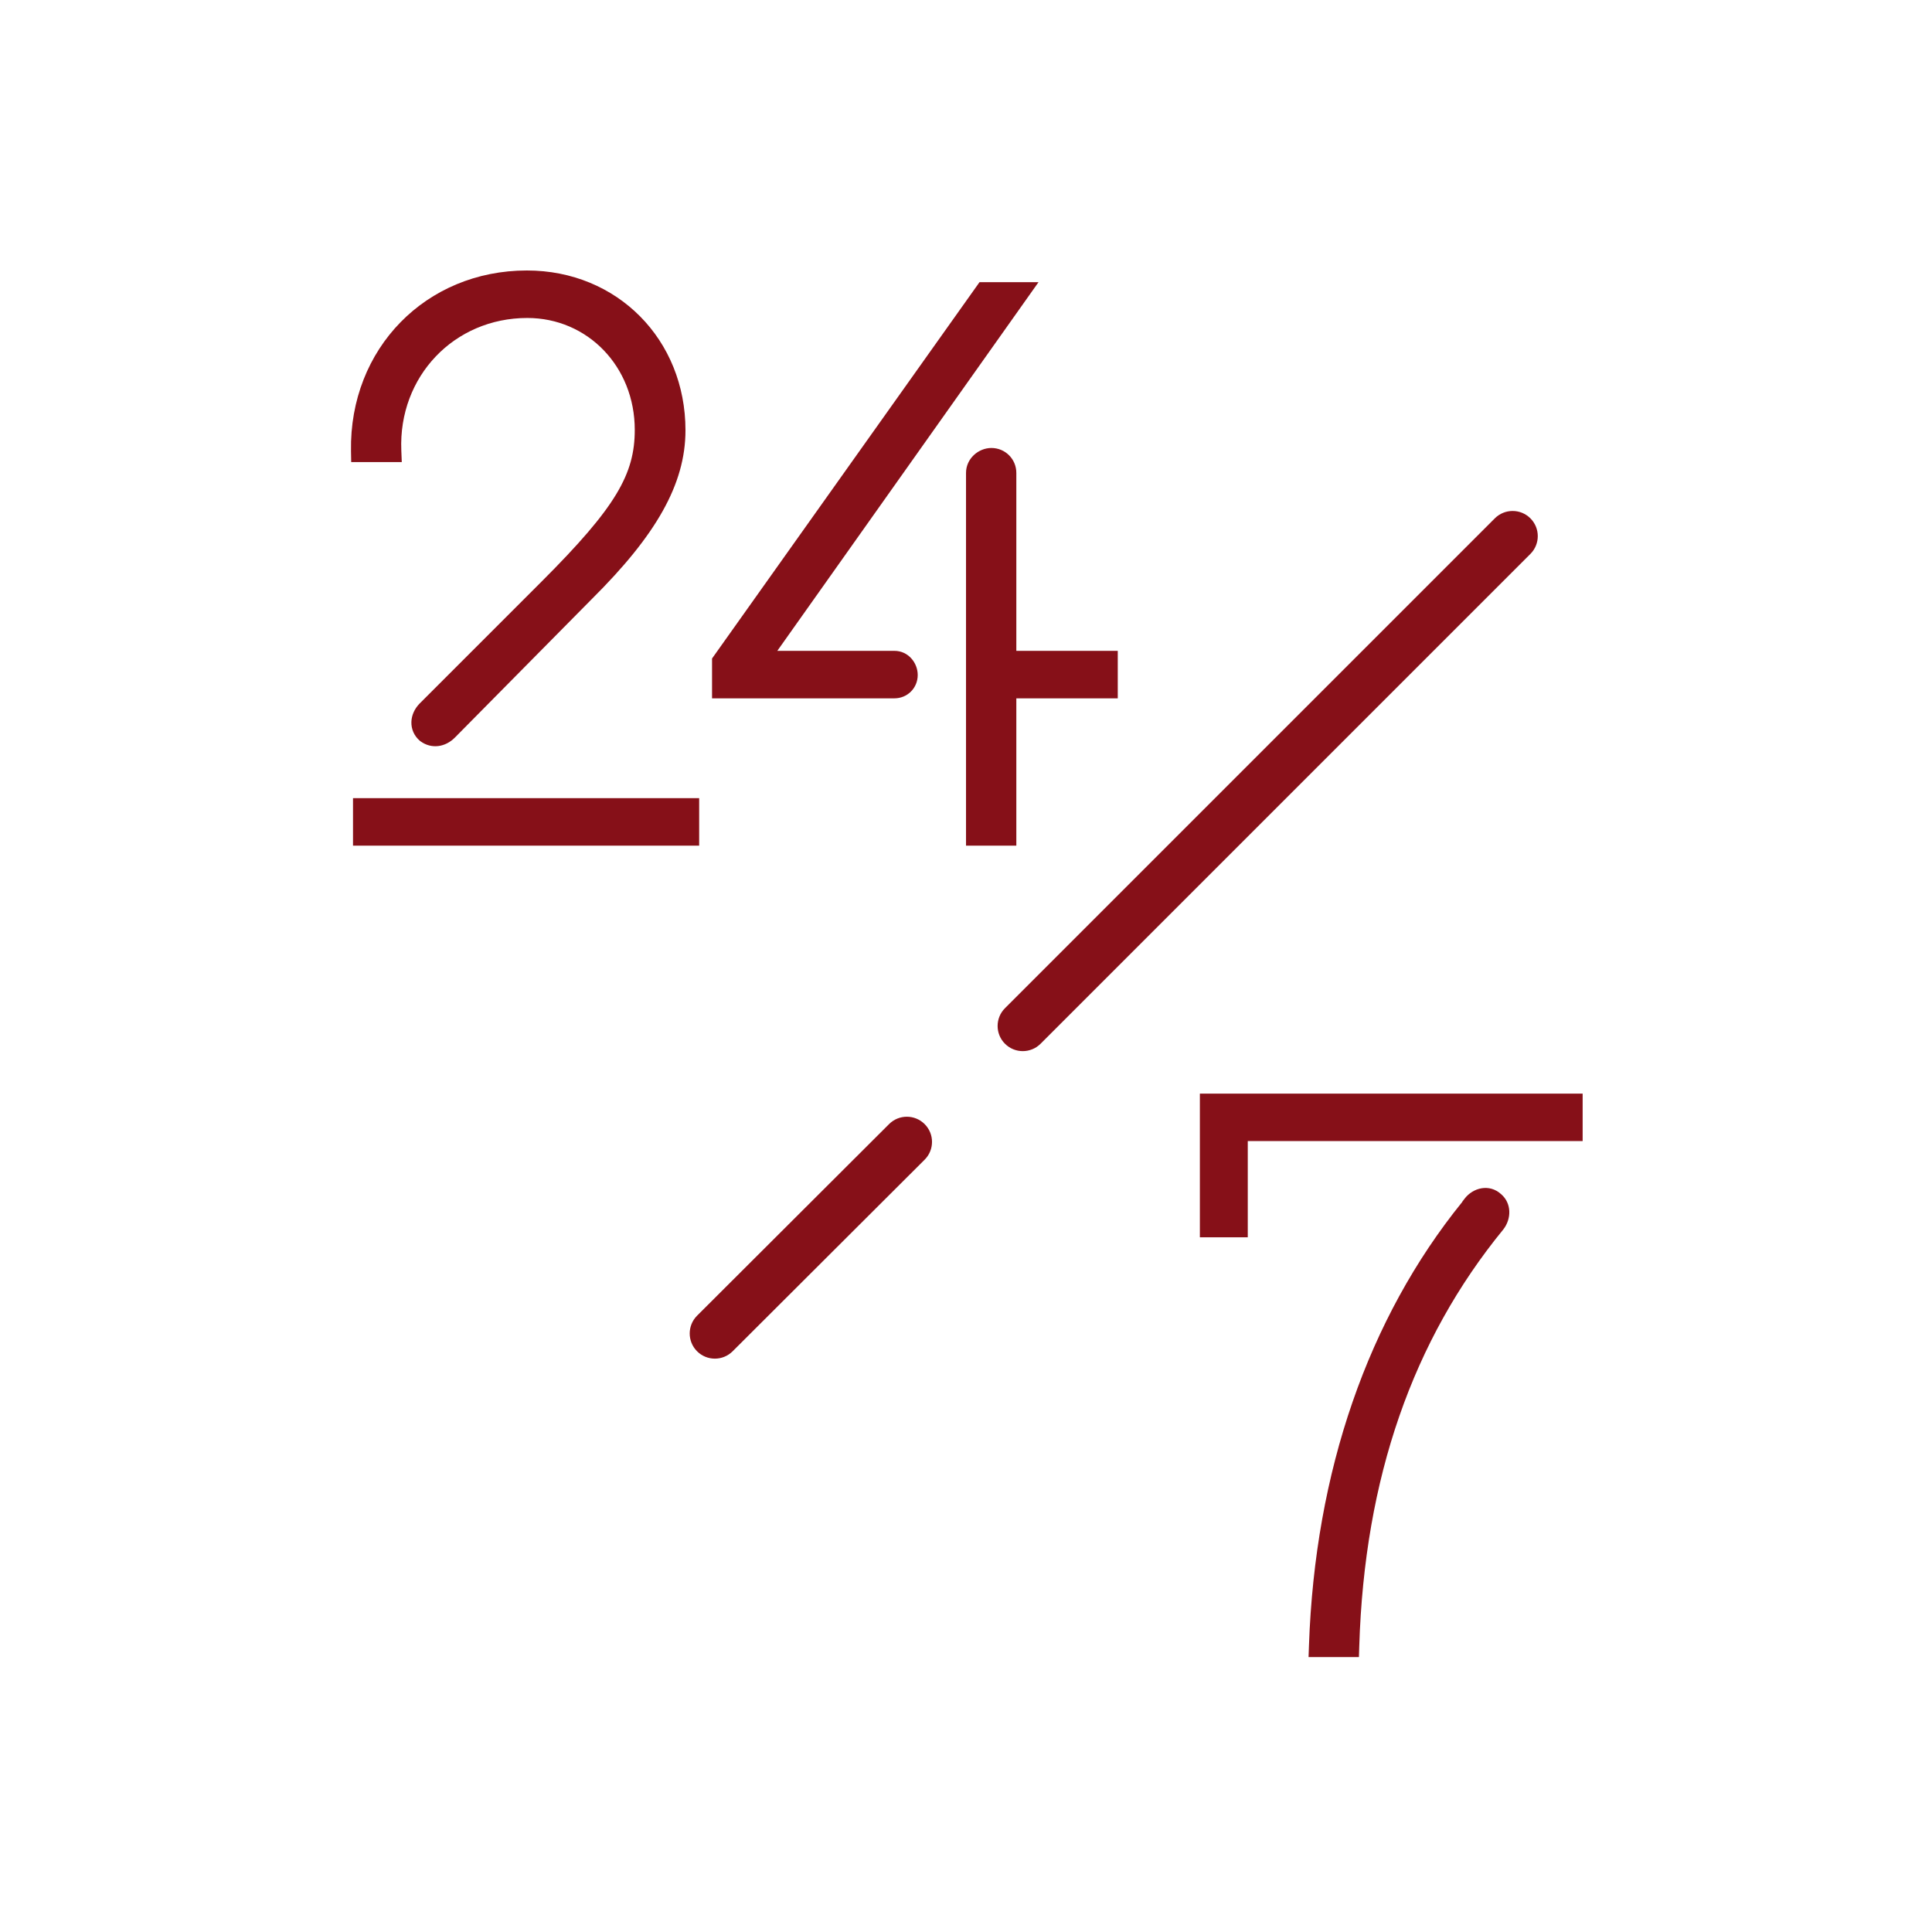 <svg width="96" height="96" viewBox="0 0 96 96" fill="none" xmlns="http://www.w3.org/2000/svg">
<path fill-rule="evenodd" clip-rule="evenodd" d="M20.442 35.875C20.451 35.534 20.602 35.216 20.845 34.964L26.925 28.884C30.622 25.188 31.541 23.552 31.541 21.36C31.541 18.209 29.193 15.8 26.201 15.8C22.564 15.8 19.793 18.71 19.941 22.377L19.964 22.96H17.451L17.441 22.409C17.356 17.32 21.165 13.44 26.181 13.44C30.676 13.44 34.061 16.876 34.061 21.38C34.061 24.07 32.586 26.607 29.418 29.755L29.416 29.757L22.599 36.654L22.597 36.656C22.131 37.122 21.445 37.238 20.89 36.831L20.872 36.818L20.855 36.803C20.579 36.565 20.432 36.23 20.442 35.875ZM34.741 39.66H17.541V42.02H34.741V39.66ZM51.604 14.02H48.672L35.381 32.721V34.7H44.441C45.09 34.7 45.601 34.189 45.601 33.54C45.601 32.939 45.136 32.34 44.441 32.34H38.624L51.604 14.02ZM49.261 22.26C48.624 22.26 48.001 22.78 48.001 23.5V42.02H50.501V34.7H55.541V32.34H50.501V23.5C50.501 22.811 49.95 22.26 49.261 22.26ZM78.641 54.34H59.621L59.621 61.48H62.001V56.7H78.641V54.34ZM72.776 59.56C73.188 59.022 73.999 58.797 74.594 59.341C75.11 59.788 75.112 60.549 74.706 61.08L74.695 61.094C70.204 66.585 67.798 73.441 67.541 81.797L67.524 82.34H65.021L65.042 81.76C65.342 73.116 67.971 65.511 72.661 59.721V59.71L72.776 59.56ZM45.946 55.857C46.434 56.346 46.433 57.137 45.944 57.625L36.404 67.145C35.916 67.632 35.124 67.632 34.636 67.143C34.149 66.654 34.15 65.863 34.638 65.375L44.178 55.855C44.667 55.367 45.458 55.368 45.946 55.857ZM76.045 27.524C76.533 27.036 76.533 26.244 76.045 25.756C75.557 25.268 74.766 25.268 74.277 25.756L49.937 50.096C49.449 50.584 49.449 51.376 49.937 51.864C50.425 52.352 51.217 52.352 51.705 51.864L76.045 27.524Z" fill="#861018"/>
</svg>

